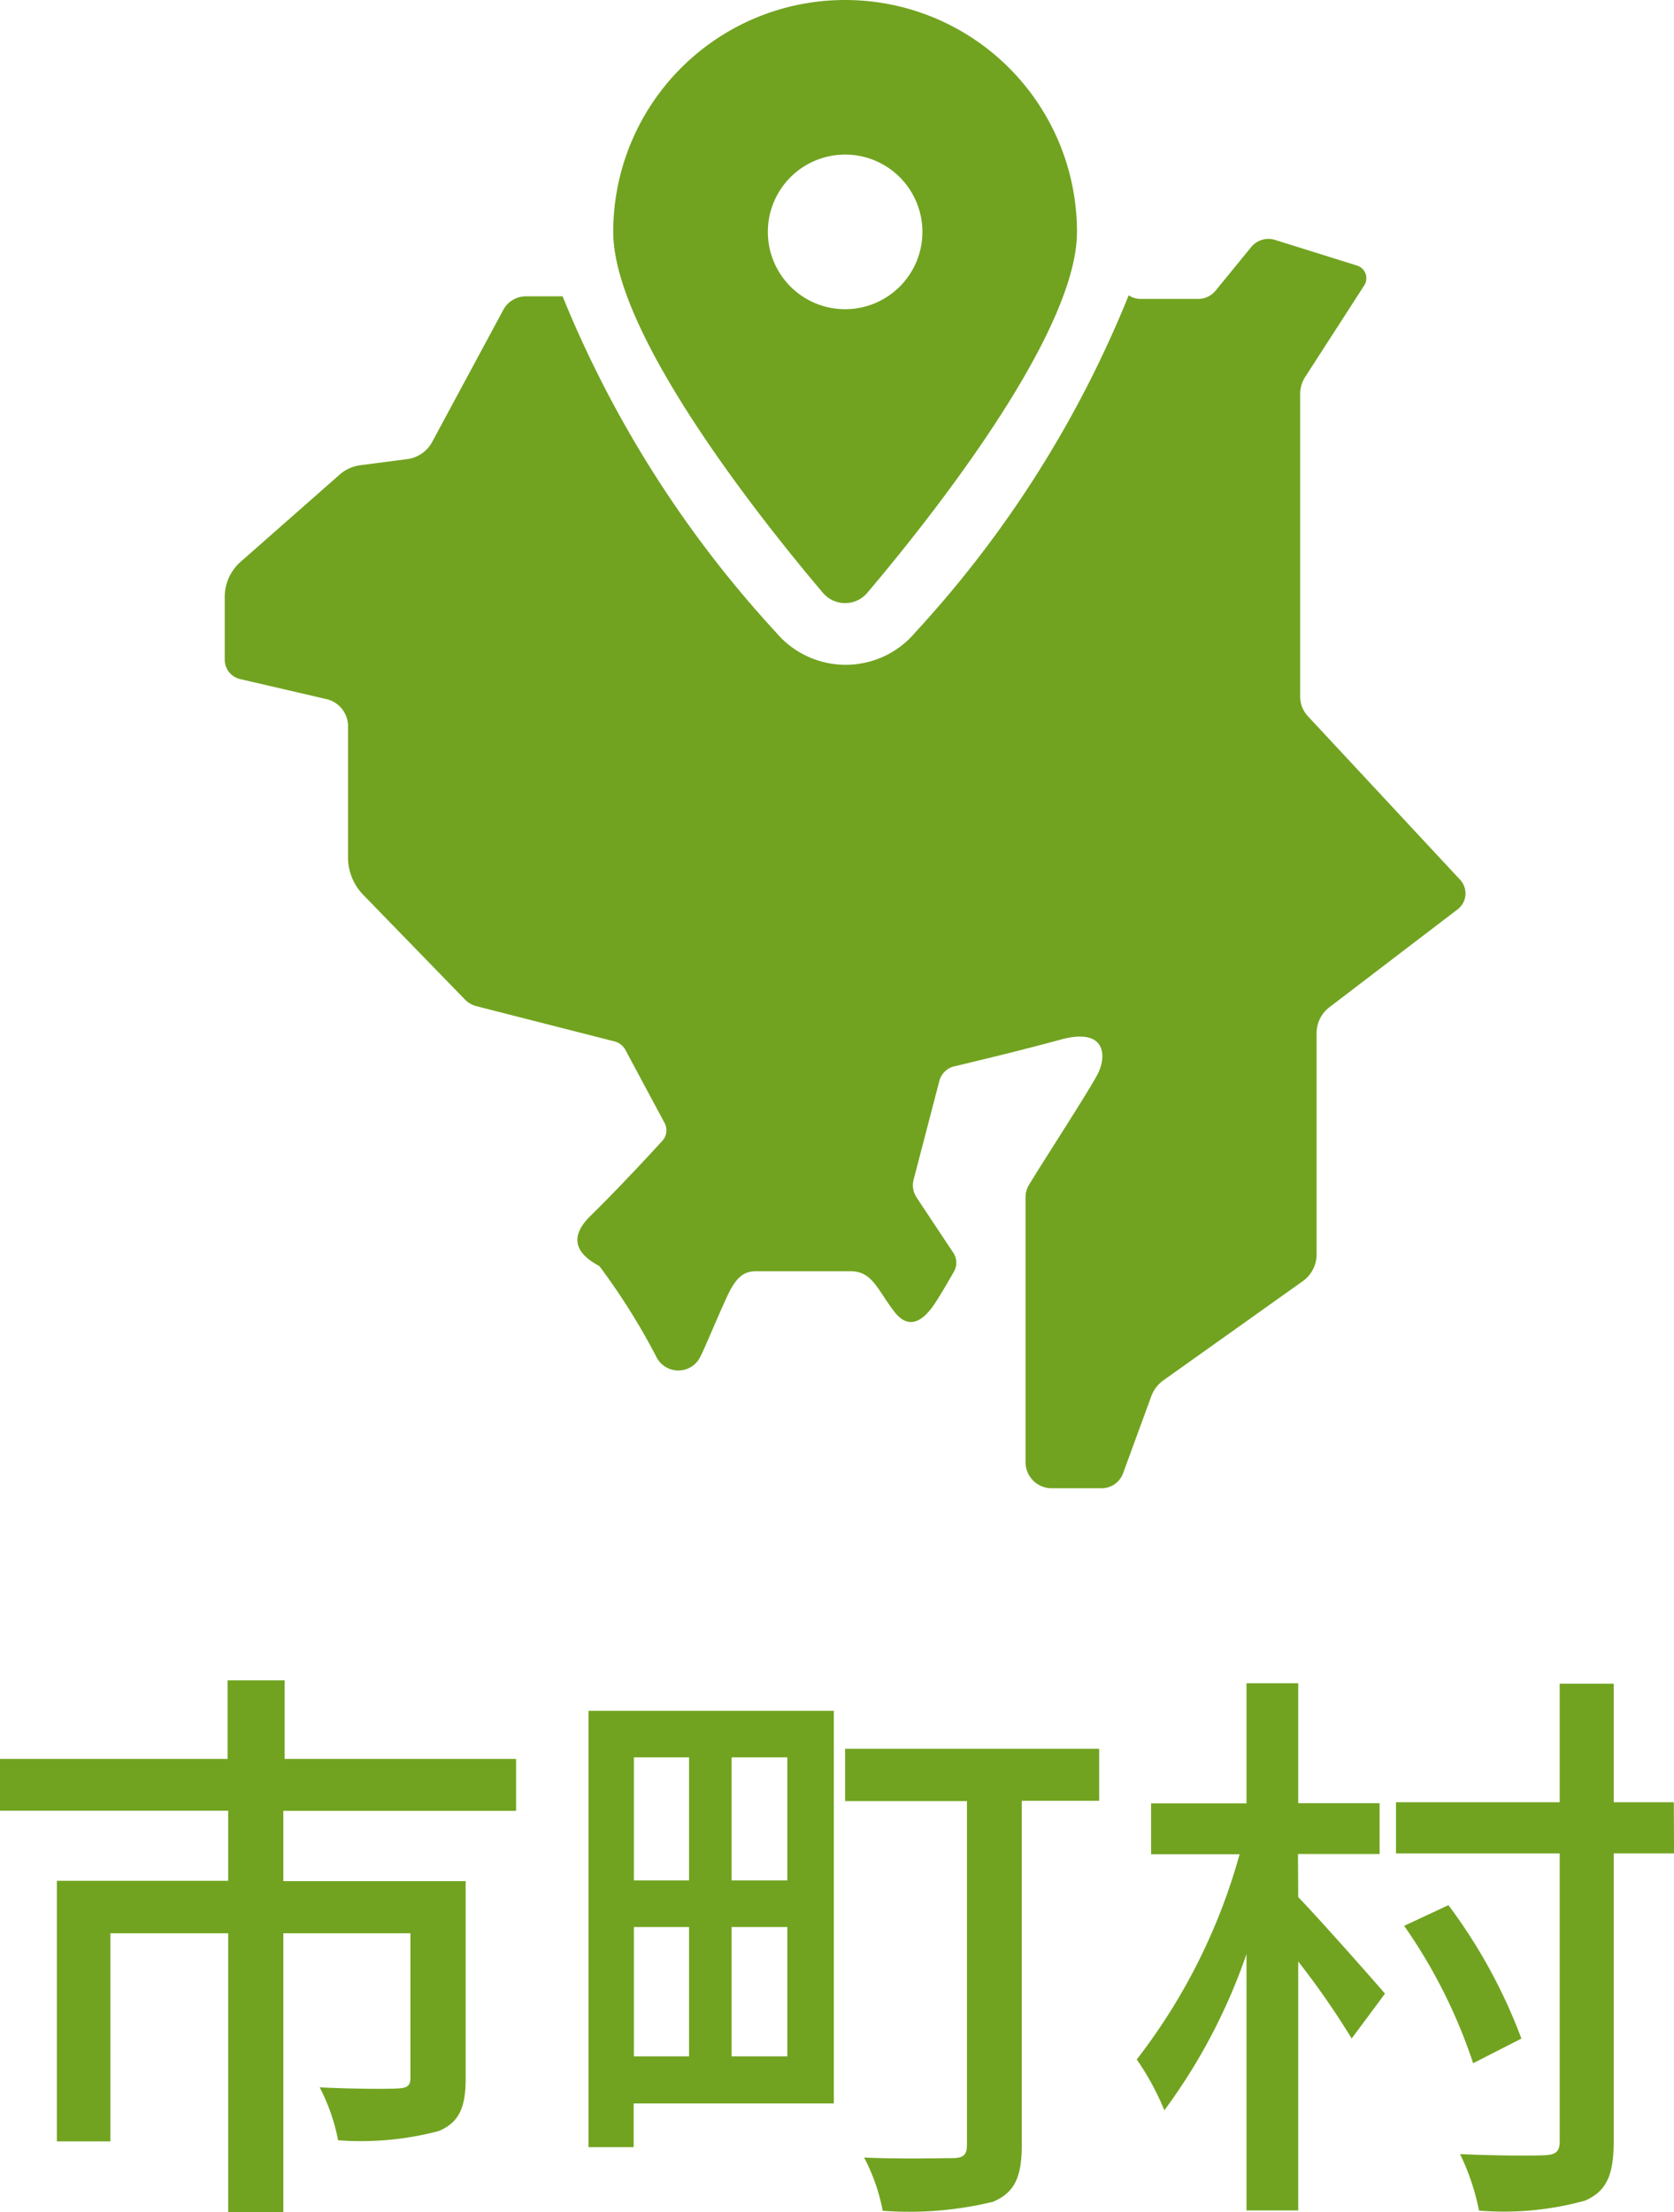 <svg xmlns="http://www.w3.org/2000/svg" width="29.654" height="39.169" viewBox="0 0 29.654 39.169">
  <g id="グループ_18949" data-name="グループ 18949" transform="translate(-24.529 -137.655)">
    <path id="パス_39740" data-name="パス 39740" d="M9.671-6.281V-7.2h-4.1V-8.592H4.561V-7.2H.529v.916H4.571v1.242H1.537V-.428h.947V-4.113H4.571V.825h.977V-4.113H7.8v2.555c0,.143-.051.183-.224.193s-.774.01-1.384-.02a3.412,3.412,0,0,1,.326.937A5.423,5.423,0,0,0,8.3-.611c.366-.153.478-.428.478-.926v-3.5H5.548V-6.281Zm3.064-.947v2.179h-.977V-7.228Zm1.741,2.179h-.987V-7.228h.987Zm-.987,3.115v-2.29h.987v2.29Zm-1.731-2.29h.977v2.29h-.977ZM15.3-8.052H10.954V-.326h.8V-1.1H15.3Zm4.7.672H15.5v.926h2.158V-.366c0,.173-.061.234-.254.234s-.9.02-1.568-.01A3.373,3.373,0,0,1,16.166.8,6.287,6.287,0,0,0,18.12.641c.387-.163.509-.448.509-1v-6.1H20Zm3.522,1.863h1.446v-.9H23.526V-8.541H22.61v2.128H20.92v.9h1.568a10.5,10.5,0,0,1-1.822,3.634,4.707,4.707,0,0,1,.489.9A10.246,10.246,0,0,0,22.61-3.746V.794h.916V-3.614a14.228,14.228,0,0,1,.947,1.364l.59-.794c-.234-.275-1.2-1.364-1.537-1.71Zm6.658-.916H29.115v-2.1h-.957v2.1h-2.9v.906h2.9v5.1c0,.183-.071.234-.265.244s-.835.01-1.5-.02a4.116,4.116,0,0,1,.336,1A5.4,5.4,0,0,0,28.606.621c.377-.163.509-.448.509-1.049v-5.1h1.069Zm-2.7,4.184a9.487,9.487,0,0,0-1.293-2.362l-.784.366a9.371,9.371,0,0,1,1.222,2.433Z" transform="translate(24 176)" fill="#71a320"/>
    <g id="グループ_14938" data-name="グループ 14938" transform="translate(28.502 137.655)">
      <path id="パス_21230" data-name="パス 21230" d="M1290.874,191.675a4.106,4.106,0,0,0-4.108,4.106h0c0,1.834,2.684,5.176,3.713,6.389a.515.515,0,0,0,.724.065.544.544,0,0,0,.065-.065c1.028-1.213,3.713-4.555,3.713-6.389A4.106,4.106,0,0,0,1290.874,191.675Zm0,5.475a1.369,1.369,0,1,1,1.369-1.369A1.369,1.369,0,0,1,1290.874,197.15Z" transform="translate(-1279.876 -191.675)" fill="#71a320"/>
      <path id="パス_21231" data-name="パス 21231" d="M1297.7,209.761l-2.7-2.9a.516.516,0,0,1-.139-.352v-5.35a.572.572,0,0,1,.091-.309l1.044-1.617a.235.235,0,0,0-.128-.353l-1.452-.454a.394.394,0,0,0-.423.128l-.63.771a.4.4,0,0,1-.308.146h-1.031a.393.393,0,0,1-.2-.064,19.634,19.634,0,0,1-3.78,5.968,1.631,1.631,0,0,1-.2.2,1.614,1.614,0,0,1-2.268-.2,19.757,19.757,0,0,1-3.78-5.95h-.65a.454.454,0,0,0-.4.239l-1.263,2.344a.588.588,0,0,1-.443.3l-.829.108a.686.686,0,0,0-.366.167l-1.754,1.544a.827.827,0,0,0-.28.621v1.111a.352.352,0,0,0,.272.343l1.53.355a.493.493,0,0,1,.382.481v2.322a.951.951,0,0,0,.271.664l1.8,1.852a.433.433,0,0,0,.2.117l2.45.625a.305.305,0,0,1,.193.151l.693,1.292a.275.275,0,0,1-.039.317c-.251.275-.815.882-1.271,1.327-.546.532.016.807.158.894a11.656,11.656,0,0,1,1,1.591.435.435,0,0,0,.794-.005c.081-.162.306-.707.472-1.063s.308-.435.515-.435h1.662c.388,0,.471.312.776.712.269.353.525.148.712-.127.1-.148.25-.408.348-.579a.317.317,0,0,0-.011-.331l-.654-.985a.393.393,0,0,1-.049-.314l.455-1.745a.357.357,0,0,1,.263-.258c.4-.094,1.273-.306,1.881-.473.807-.222.823.285.665.6-.135.271-.993,1.591-1.222,1.973a.422.422,0,0,0-.06.217v4.691a.462.462,0,0,0,.462.462h.885a.406.406,0,0,0,.381-.266l.5-1.365a.6.6,0,0,1,.214-.28l2.468-1.755a.585.585,0,0,0,.246-.476v-3.916a.577.577,0,0,1,.229-.461l2.28-1.74A.355.355,0,0,0,1297.7,209.761Z" transform="translate(-1275.803 -194.178)" fill="#71a320"/>
    </g>
  </g>
</svg>
